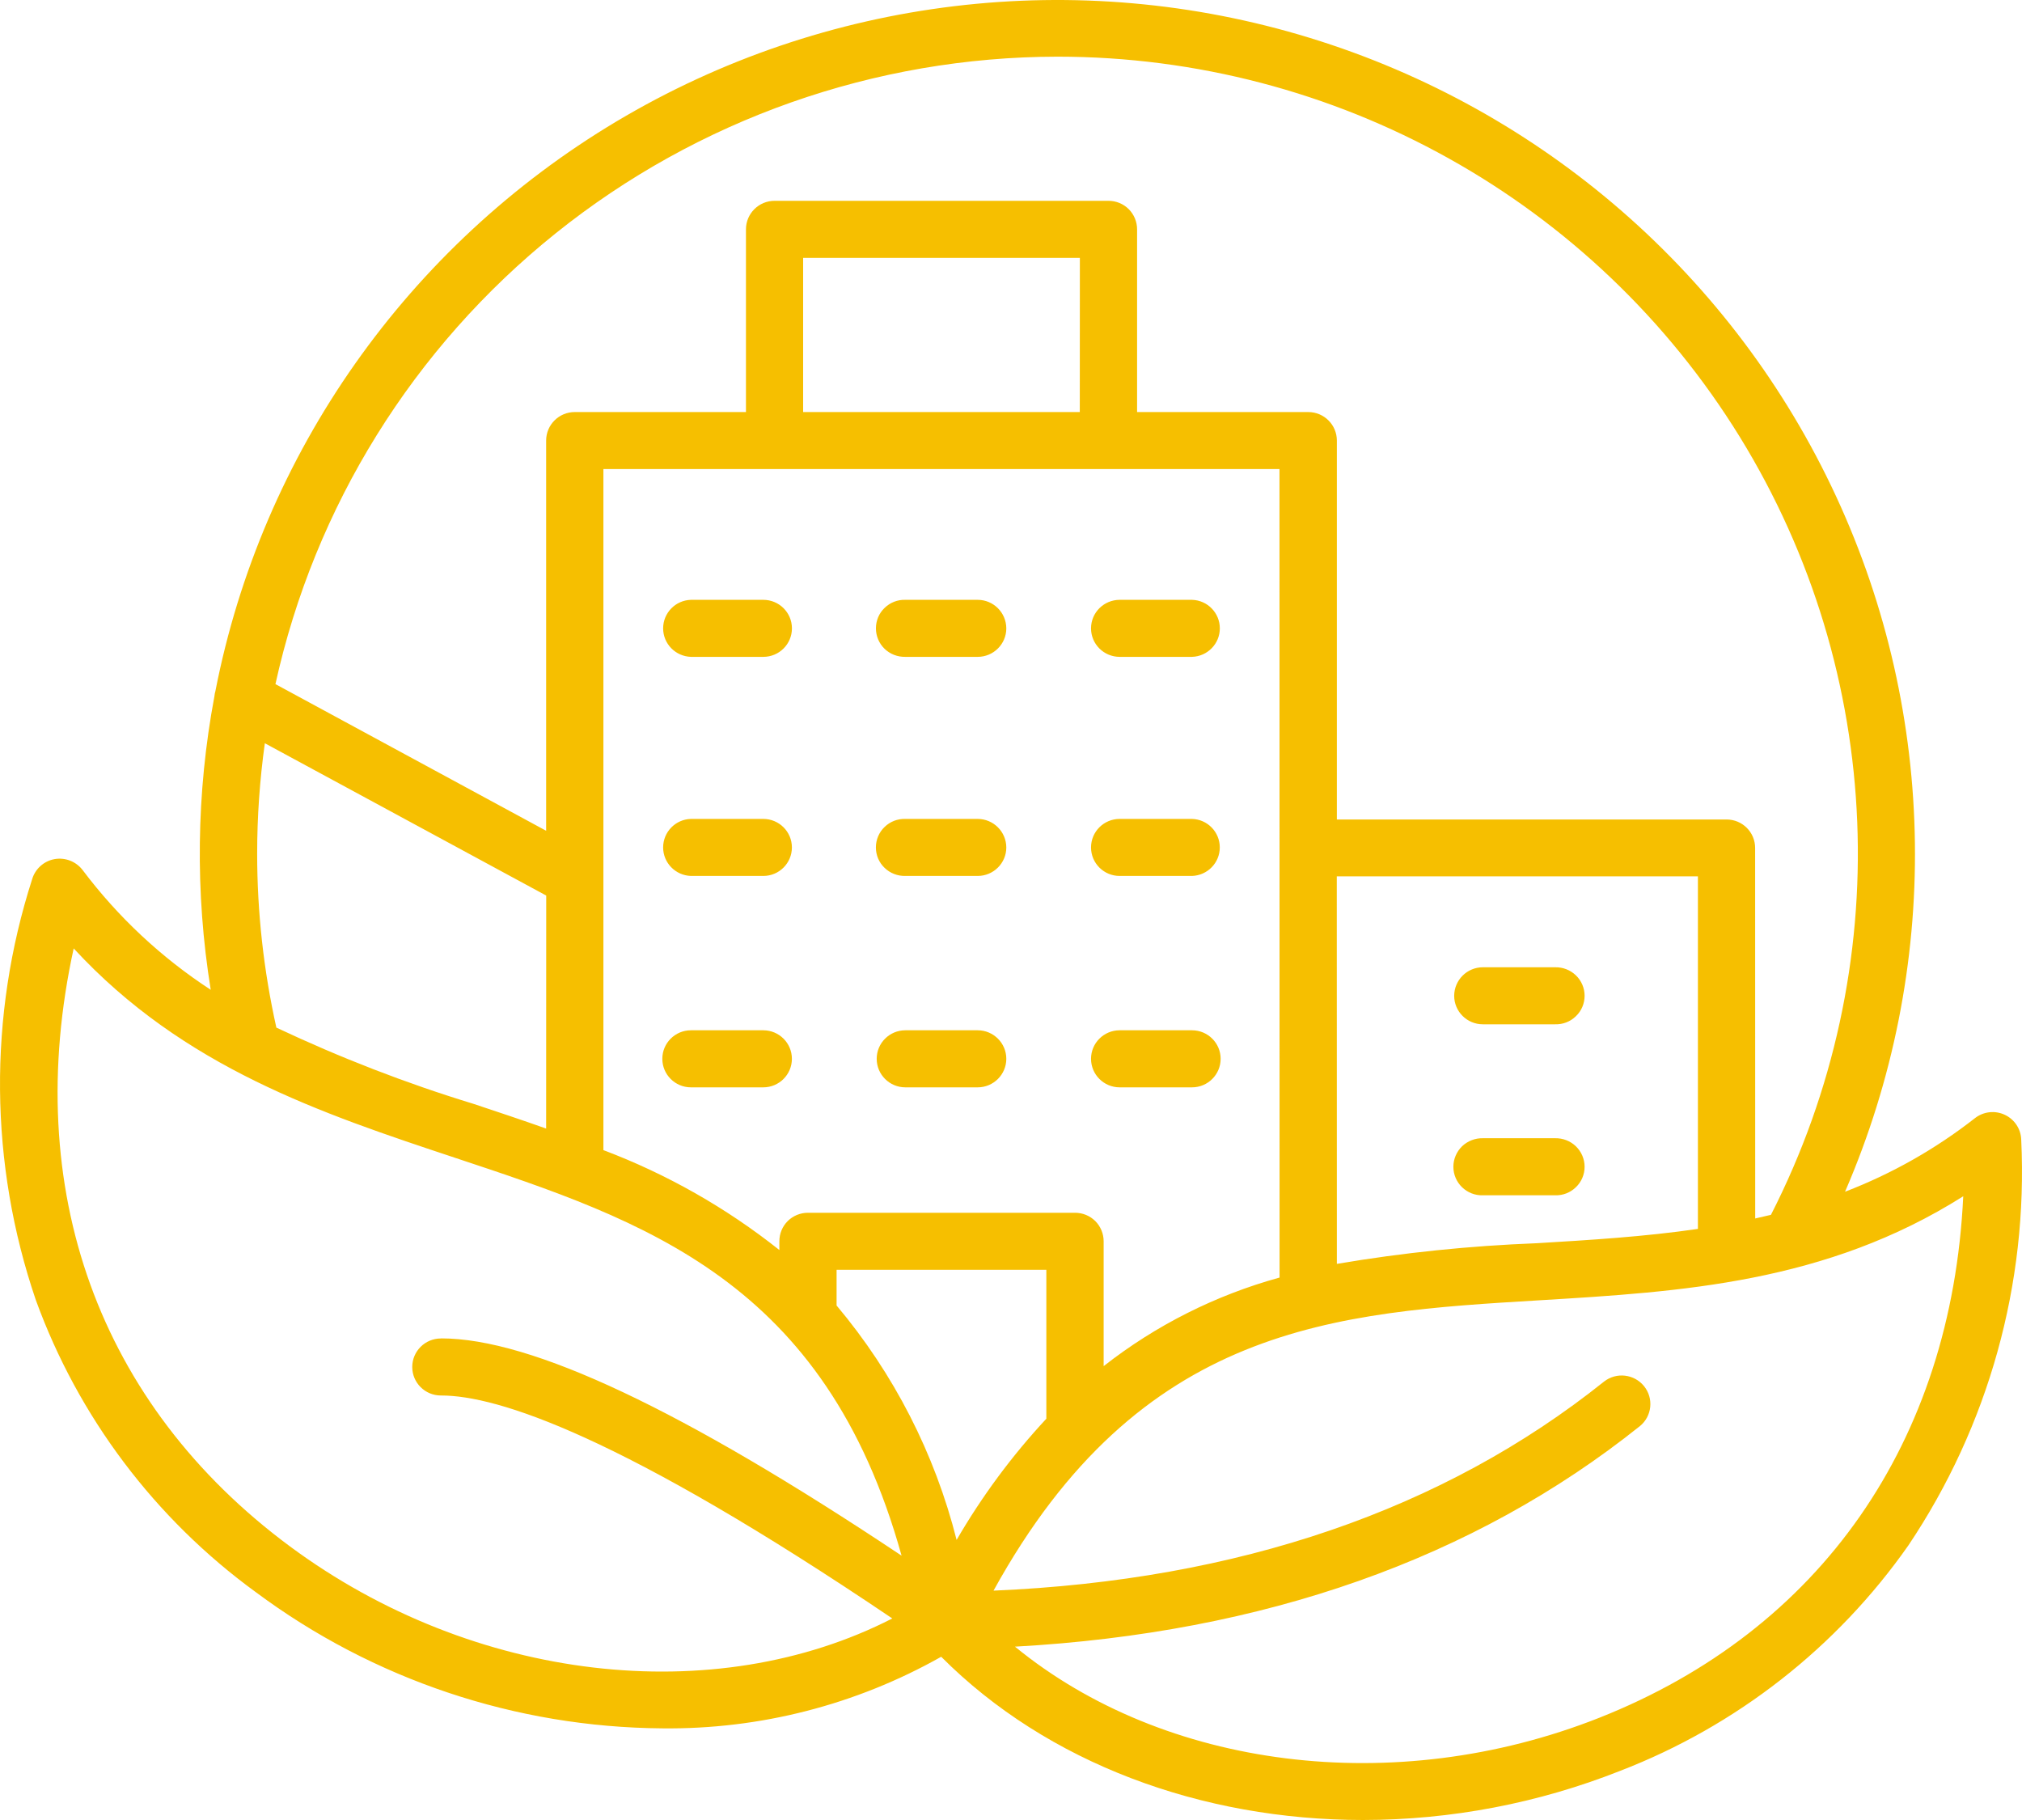 <svg xmlns="http://www.w3.org/2000/svg" width="50" height="45" viewBox="0 0 50 45" fill="none"><path d="M49.981 28.185C49.975 27.918 49.818 27.678 49.575 27.564C49.333 27.45 49.046 27.482 48.835 27.648C47.862 28.409 46.78 29.022 45.624 29.466C48.006 23.959 47.924 17.708 45.4 12.266C42.877 6.823 38.15 2.706 32.396 0.939C26.643 -0.829 20.408 -0.078 15.243 3.003C10.08 6.086 6.474 11.207 5.326 17.09C5.314 17.13 5.306 17.174 5.302 17.216C4.852 19.612 4.822 22.067 5.211 24.473C3.991 23.678 2.918 22.675 2.043 21.512C1.88 21.3 1.613 21.195 1.348 21.242C1.085 21.29 0.871 21.482 0.795 21.738C-0.295 25.126 -0.263 28.773 0.885 32.141C1.936 35.034 3.831 37.55 6.325 39.366C9.229 41.528 12.751 42.708 16.376 42.734C18.793 42.762 21.17 42.151 23.274 40.964C25.89 43.59 29.705 45 33.707 45H33.705C35.882 44.998 38.037 44.586 40.058 43.787C42.939 42.676 45.421 40.734 47.19 38.211C49.174 35.254 50.151 31.74 49.981 28.185ZM26.149 1.401C33.032 1.401 39.421 4.963 43.022 10.803C46.62 16.645 46.91 23.93 43.792 30.037C43.662 30.069 43.533 30.099 43.403 30.127L43.401 20.967C43.401 20.577 43.086 20.262 42.694 20.262H33.058V10.893C33.058 10.504 32.741 10.188 32.35 10.188H28.118V5.671C28.118 5.483 28.043 5.303 27.911 5.171C27.779 5.039 27.598 4.965 27.409 4.965H19.154C18.763 4.965 18.446 5.281 18.446 5.671V10.188H14.213C13.822 10.188 13.505 10.504 13.505 10.893V20.541L6.811 16.915C7.778 12.524 10.222 8.592 13.738 5.771C17.256 2.949 21.634 1.407 26.149 1.401ZM25.874 35.076H25.876C25.025 35.991 24.281 36.996 23.655 38.075C23.117 35.945 22.104 33.964 20.687 32.279V31.396H25.874L25.874 35.076ZM26.582 29.986H19.98C19.792 29.986 19.611 30.059 19.479 30.191C19.346 30.323 19.272 30.503 19.272 30.691V30.907C17.959 29.864 16.491 29.03 14.921 28.437V11.598H31.639L31.641 31.588C30.06 32.023 28.581 32.767 27.291 33.778V30.691C27.291 30.503 27.216 30.323 27.084 30.191C26.951 30.059 26.771 29.986 26.582 29.986ZM26.701 10.188H19.86V6.376H26.703L26.701 10.188ZM33.056 21.668H41.986V30.385C40.658 30.579 39.321 30.659 38.001 30.739H37.999C36.343 30.803 34.692 30.972 33.058 31.25L33.056 21.668ZM6.359 21.107C6.359 20.194 6.423 19.282 6.549 18.377L13.507 22.143L13.505 27.904C12.907 27.692 12.307 27.492 11.705 27.292C10.037 26.783 8.41 26.151 6.834 25.408C6.519 23.996 6.359 22.553 6.359 21.107ZM7.17 38.235C2.432 34.726 0.522 29.392 1.822 23.45C4.541 26.397 7.95 27.53 11.259 28.629C15.953 30.187 20.404 31.668 22.294 38.464C16.876 34.852 13.143 33.092 10.912 33.092L10.902 33.094C10.511 33.094 10.194 33.41 10.194 33.799C10.194 34.189 10.511 34.504 10.902 34.504C10.904 34.502 10.908 34.502 10.91 34.504C12.297 34.504 15.353 35.483 22.065 40.017C17.675 42.266 11.713 41.597 7.17 38.235ZM39.538 42.476C34.469 44.478 28.778 43.727 25.098 40.714C31.254 40.373 36.448 38.542 40.555 35.258L40.553 35.26C40.852 35.014 40.897 34.575 40.654 34.273C40.411 33.973 39.971 33.921 39.666 34.159C35.695 37.334 30.62 39.072 24.568 39.329C28.198 32.742 33.008 32.453 38.085 32.149C41.566 31.939 45.154 31.723 48.547 29.578C48.257 35.649 45.026 40.308 39.538 42.476ZM19.583 15.536C19.583 15.926 19.266 16.241 18.875 16.241H17.087C16.703 16.229 16.398 15.918 16.398 15.536C16.398 15.155 16.703 14.841 17.087 14.831H18.875C19.266 14.831 19.583 15.146 19.583 15.536ZM24.884 15.536C24.884 15.926 24.565 16.241 24.176 16.241H22.388C22.195 16.245 22.011 16.174 21.874 16.042C21.736 15.908 21.66 15.726 21.66 15.536C21.66 15.344 21.736 15.162 21.874 15.031C22.011 14.897 22.195 14.825 22.388 14.831H24.176C24.565 14.831 24.882 15.146 24.884 15.536ZM26.979 15.536C26.979 15.146 27.297 14.831 27.688 14.831H29.476C29.859 14.841 30.164 15.155 30.164 15.536C30.164 15.918 29.859 16.229 29.476 16.241H27.688C27.297 16.241 26.979 15.926 26.979 15.536ZM19.582 26.179C19.582 26.569 19.265 26.885 18.874 26.885H17.086C16.695 26.885 16.378 26.569 16.378 26.179C16.378 25.79 16.695 25.474 17.086 25.474H18.874C19.265 25.474 19.582 25.79 19.582 26.179ZM24.884 26.179C24.884 26.569 24.565 26.885 24.176 26.885H22.388C21.996 26.885 21.679 26.569 21.679 26.179C21.679 25.79 21.996 25.474 22.388 25.474H24.176C24.565 25.474 24.884 25.79 24.884 26.179ZM27.685 26.885H27.687C27.296 26.885 26.979 26.569 26.979 26.179C26.979 25.79 27.296 25.474 27.687 25.474H29.475C29.867 25.474 30.184 25.79 30.184 26.179C30.184 26.569 29.867 26.885 29.475 26.885H27.685ZM35.959 24.621C35.961 24.231 36.278 23.916 36.667 23.916H38.455C38.648 23.912 38.832 23.984 38.969 24.116C39.107 24.249 39.184 24.431 39.184 24.621C39.184 24.813 39.107 24.995 38.969 25.126C38.832 25.26 38.648 25.332 38.455 25.326H36.667C36.278 25.326 35.959 25.011 35.959 24.621ZM38.455 29.554H36.667C36.476 29.56 36.292 29.488 36.153 29.354C36.017 29.222 35.939 29.04 35.939 28.849C35.939 28.659 36.017 28.477 36.153 28.343C36.292 28.211 36.476 28.139 36.667 28.143H38.455C38.648 28.139 38.832 28.211 38.969 28.343C39.107 28.477 39.184 28.659 39.184 28.849C39.184 29.04 39.107 29.222 38.969 29.354C38.832 29.488 38.648 29.56 38.455 29.554ZM19.582 20.953C19.582 21.343 19.265 21.658 18.874 21.658H17.086C16.703 21.646 16.398 21.334 16.398 20.953C16.398 20.571 16.703 20.258 17.086 20.248H18.874C19.265 20.248 19.582 20.563 19.582 20.953ZM24.884 20.953C24.884 21.343 24.565 21.658 24.175 21.658H22.387C22.195 21.662 22.01 21.59 21.874 21.458C21.735 21.326 21.659 21.143 21.659 20.953C21.659 20.763 21.735 20.579 21.874 20.447C22.01 20.314 22.195 20.242 22.387 20.248H24.175C24.565 20.248 24.882 20.563 24.884 20.953ZM26.979 20.953C26.979 20.563 27.296 20.248 27.687 20.248H29.475C29.858 20.258 30.163 20.571 30.163 20.953C30.163 21.334 29.858 21.646 29.475 21.658H27.687C27.296 21.658 26.979 21.343 26.979 20.953Z" fill="#F6BF00"></path></svg>